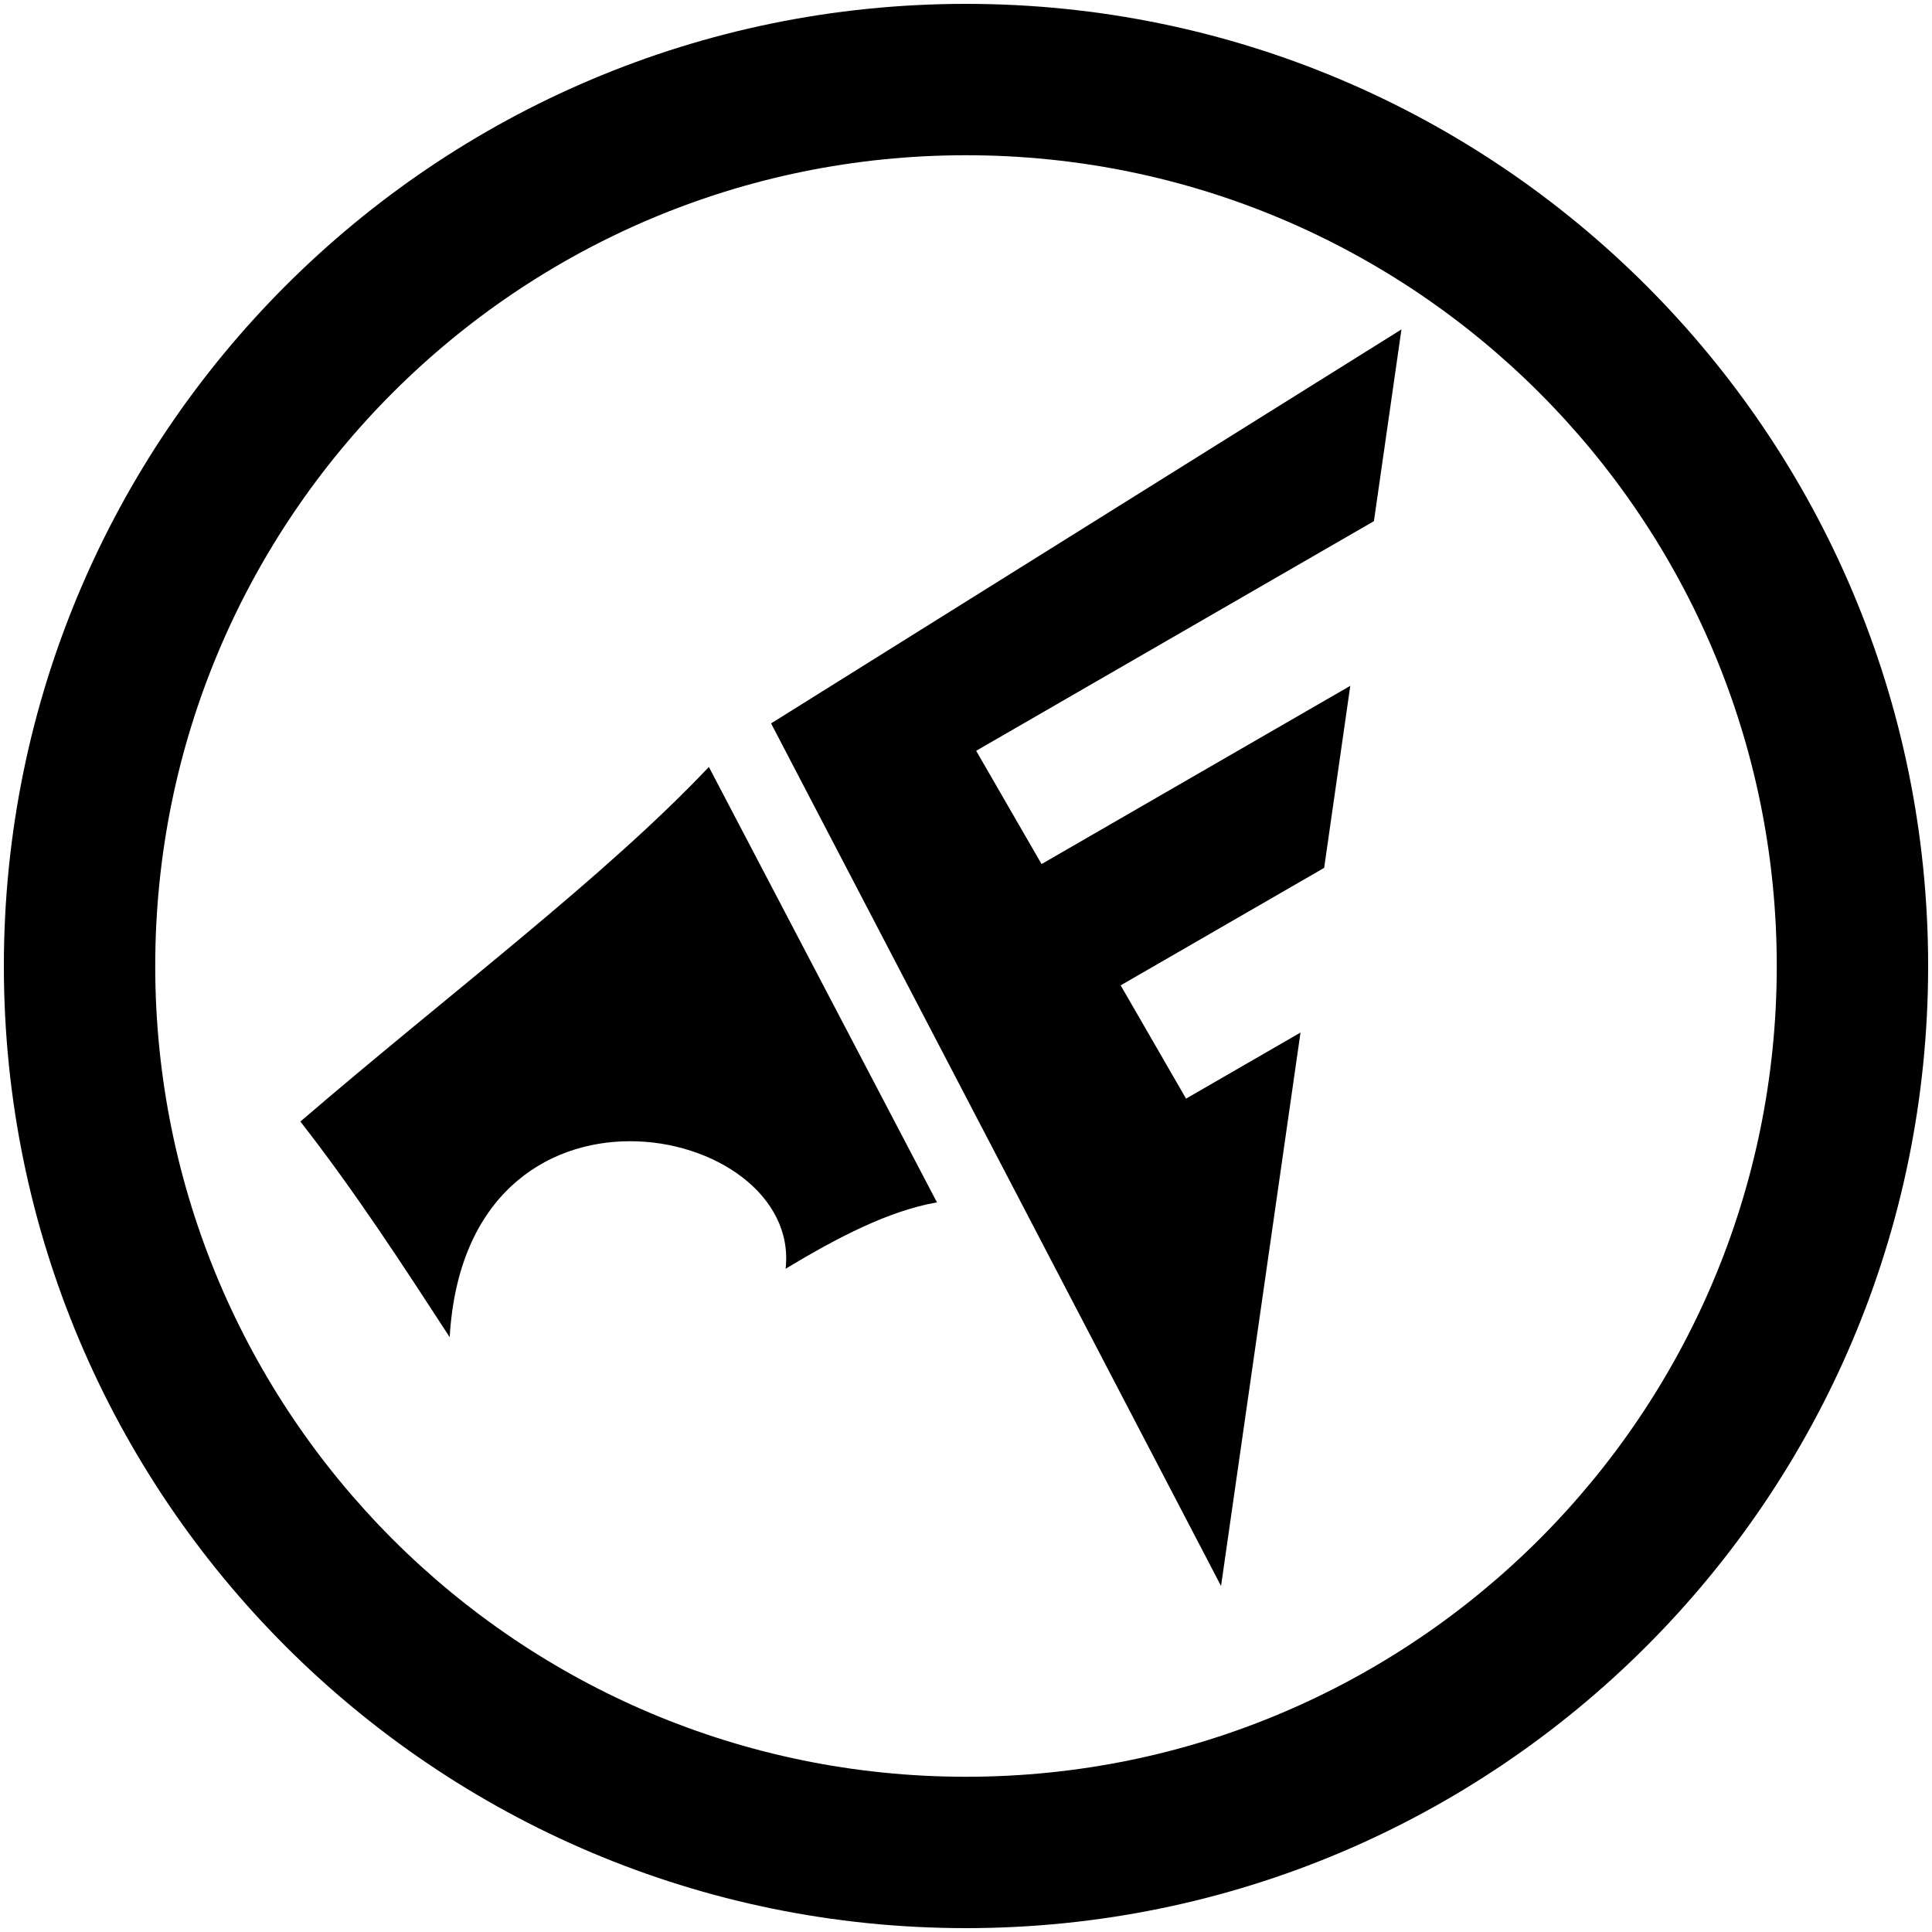 <!-- Generator: Adobe Illustrator 25.0.0, SVG Export Plug-In . SVG Version: 6.00 Build 0)  -->

<svg version="1.1" x="0px" y="0px" viewBox="0 0 1000 1000" enable-background="new 0 0 1000 1000"
    xmlns="http://www.w3.org/2000/svg" xml:space="preserve" xmlns:svg="http://www.w3.org/2000/svg">
    <g id="g8">
        <path
            d="M155.48,580.5c28.95,37.17,53.33,74.82,77.28,111.62c8.59-147.04,182.46-111.62,173.87-35.42   c26.92-16.2,53.45-30.06,78.35-34.34L366.91,396.97C313.06,453.92,233.9,513.15,155.48,580.5z"
            id="path2" />
        <polygon
            points="632.01,820.91 673.14,534.44 613.9,568.65 580.05,510.02 685.38,449.21 698.9,354.98 539.11,447.24 505.26,388.61    711.14,269.75 725.39,170.5 399.11,374.43  "
            id="polygon4" />
        <path
            d="M500,2C224.96,2,2,224.96,2,500s222.96,498,498,498s498-222.96,498-498S775.04,2,500,2z M500,919.65   C268.23,919.65,80.35,731.77,80.35,500S268.23,80.35,500,80.35S919.65,268.23,919.65,500S731.77,919.65,500,919.65z"
            id="path6" />
    </g>
</svg>
